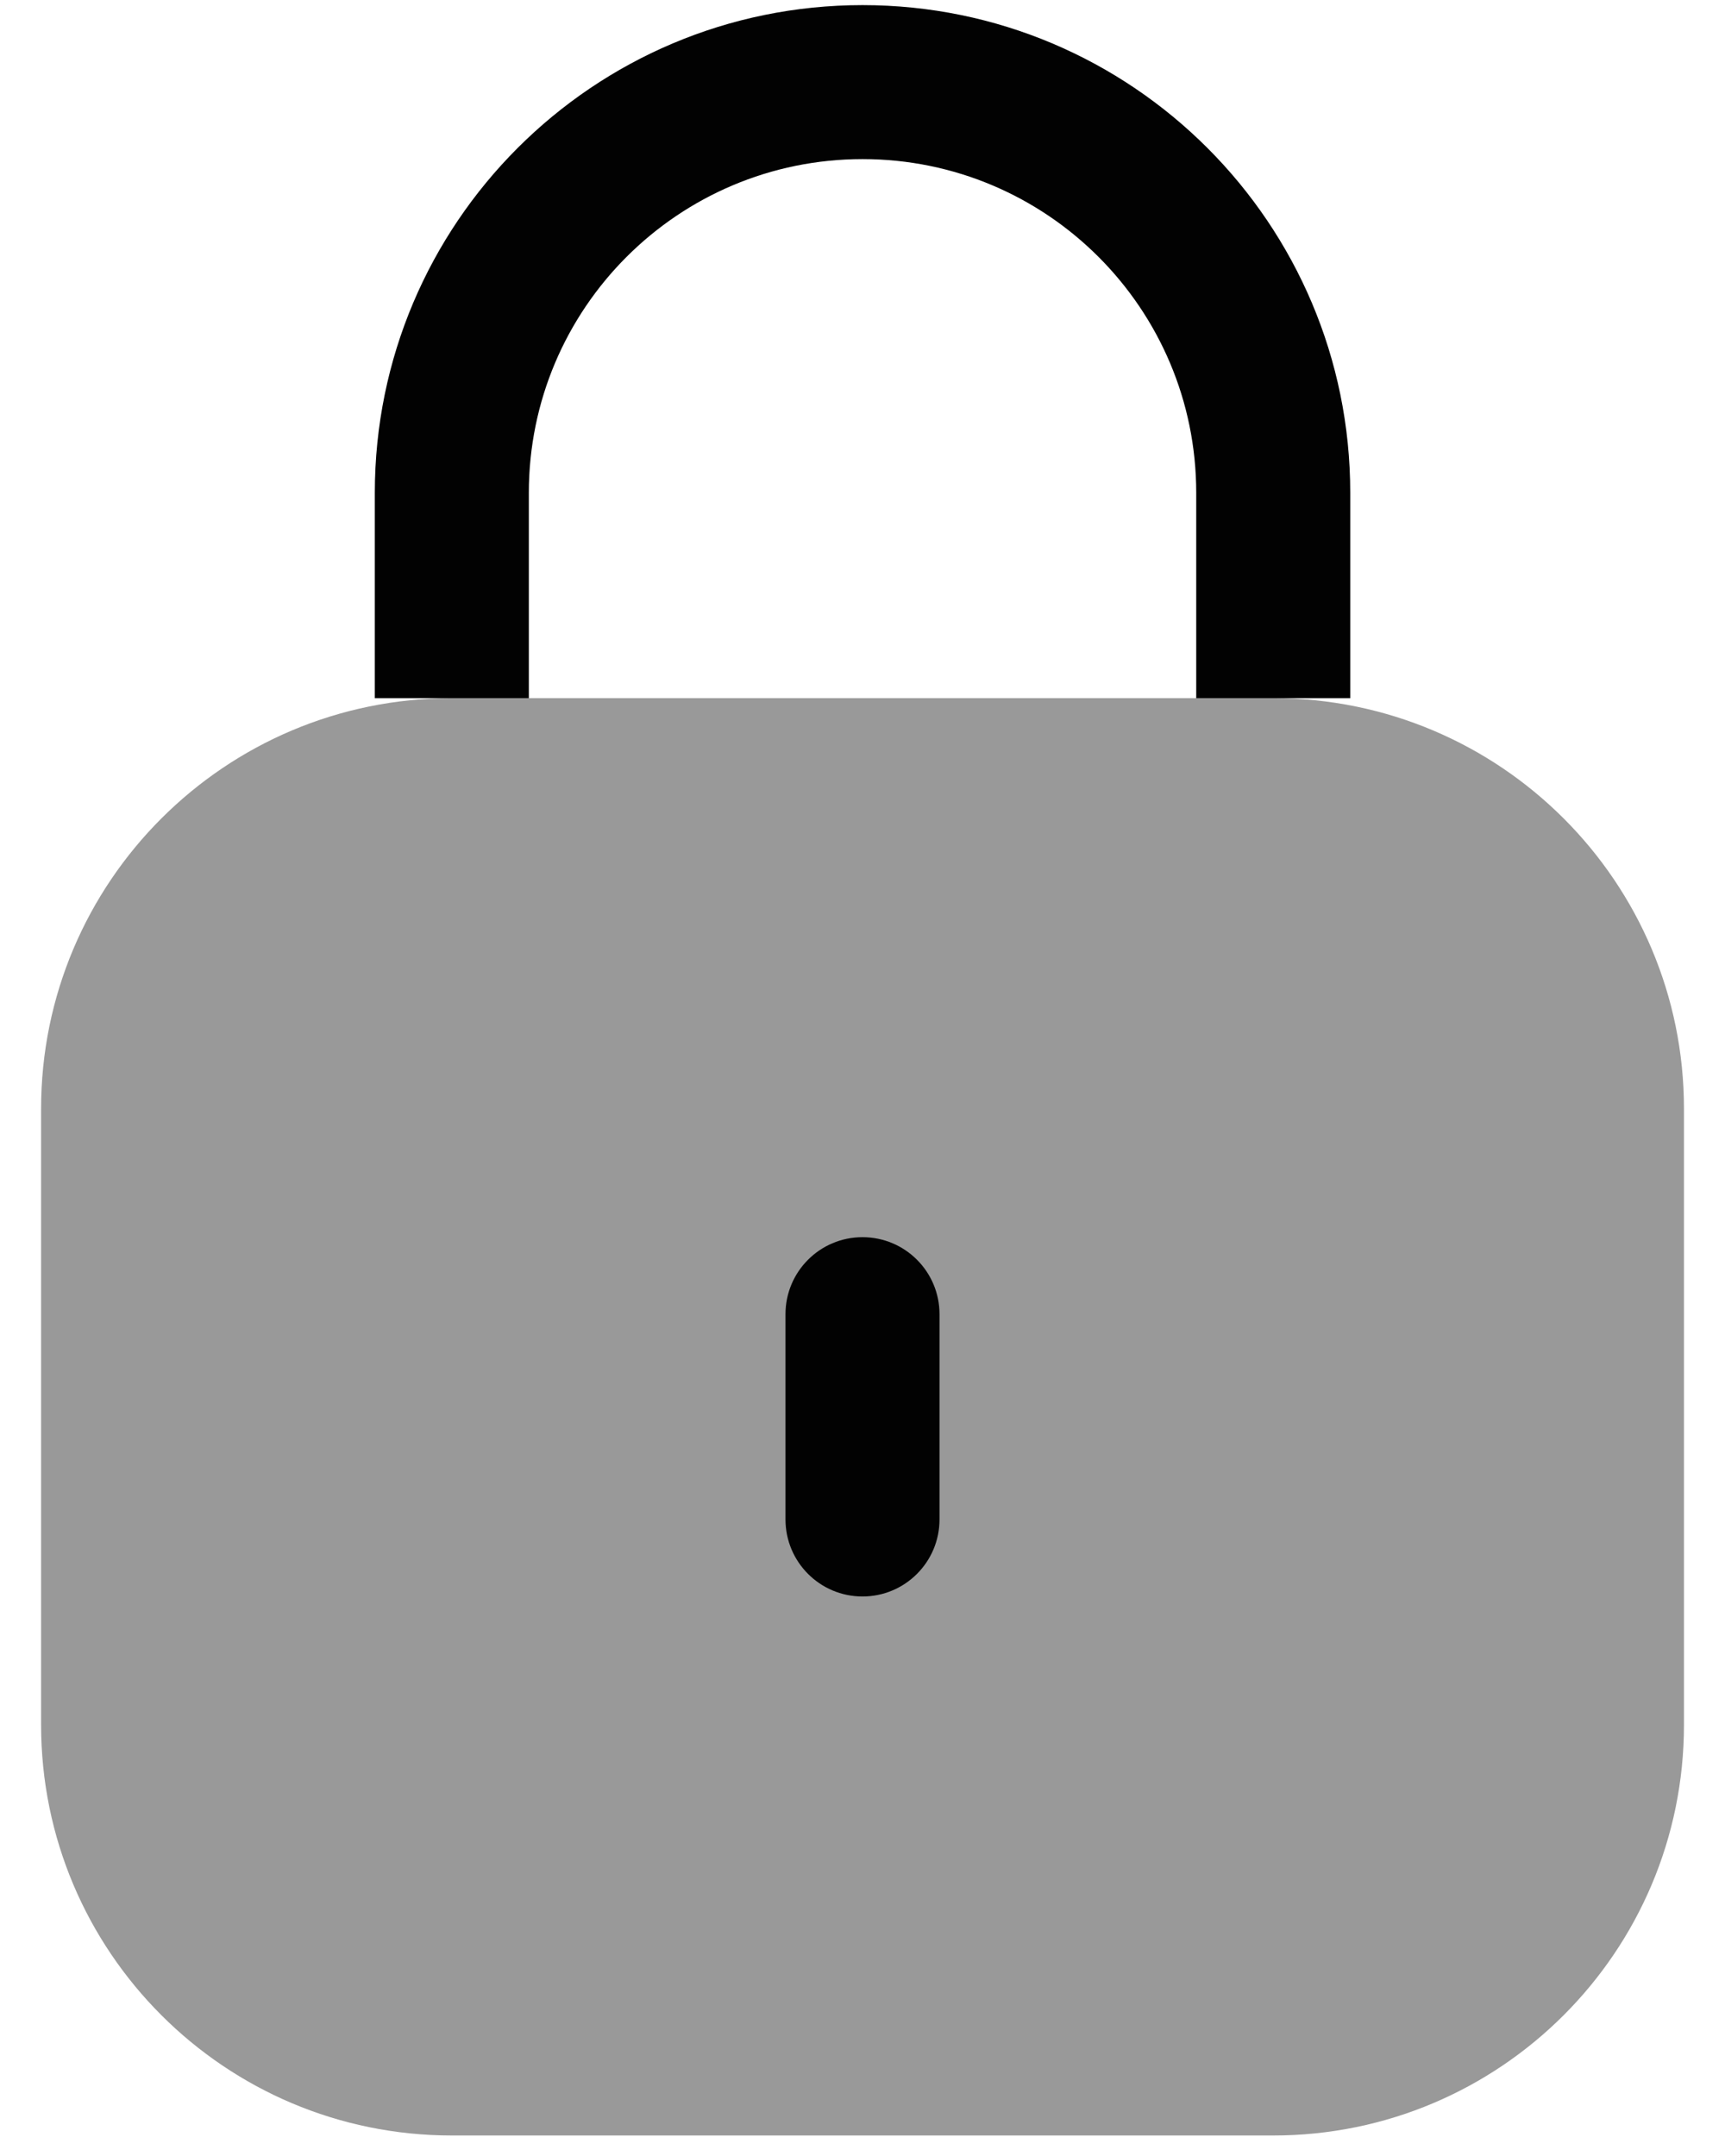 <svg width="28" height="35" viewBox="0 0 28 35" fill="none" xmlns="http://www.w3.org/2000/svg">
<path opacity="0.4" d="M0.667 18C0.667 14.318 3.652 11.334 7.334 11.334H20.667C24.349 11.334 27.334 14.318 27.334 18V28C27.334 31.682 24.349 34.667 20.667 34.667H7.334C3.652 34.667 0.667 31.682 0.667 28V18Z" fill="#020202"/>
<path fill-rule="evenodd" clip-rule="evenodd" d="M14 20.084C14.69 20.084 15.25 20.643 15.25 21.334V24.667C15.25 25.357 14.69 25.917 14 25.917C13.31 25.917 12.75 25.357 12.75 24.667V21.334C12.75 20.643 13.31 20.084 14 20.084Z" fill="#020202"/>
<path fill-rule="evenodd" clip-rule="evenodd" d="M8.584 8C8.584 5.009 11.009 2.583 14.001 2.583C16.992 2.583 19.417 5.009 19.417 8V11.334H21.917V8C21.917 3.628 18.373 0.083 14.001 0.083C9.628 0.083 6.084 3.628 6.084 8V11.334H8.584V8Z" fill="#020202"/>
</svg>
